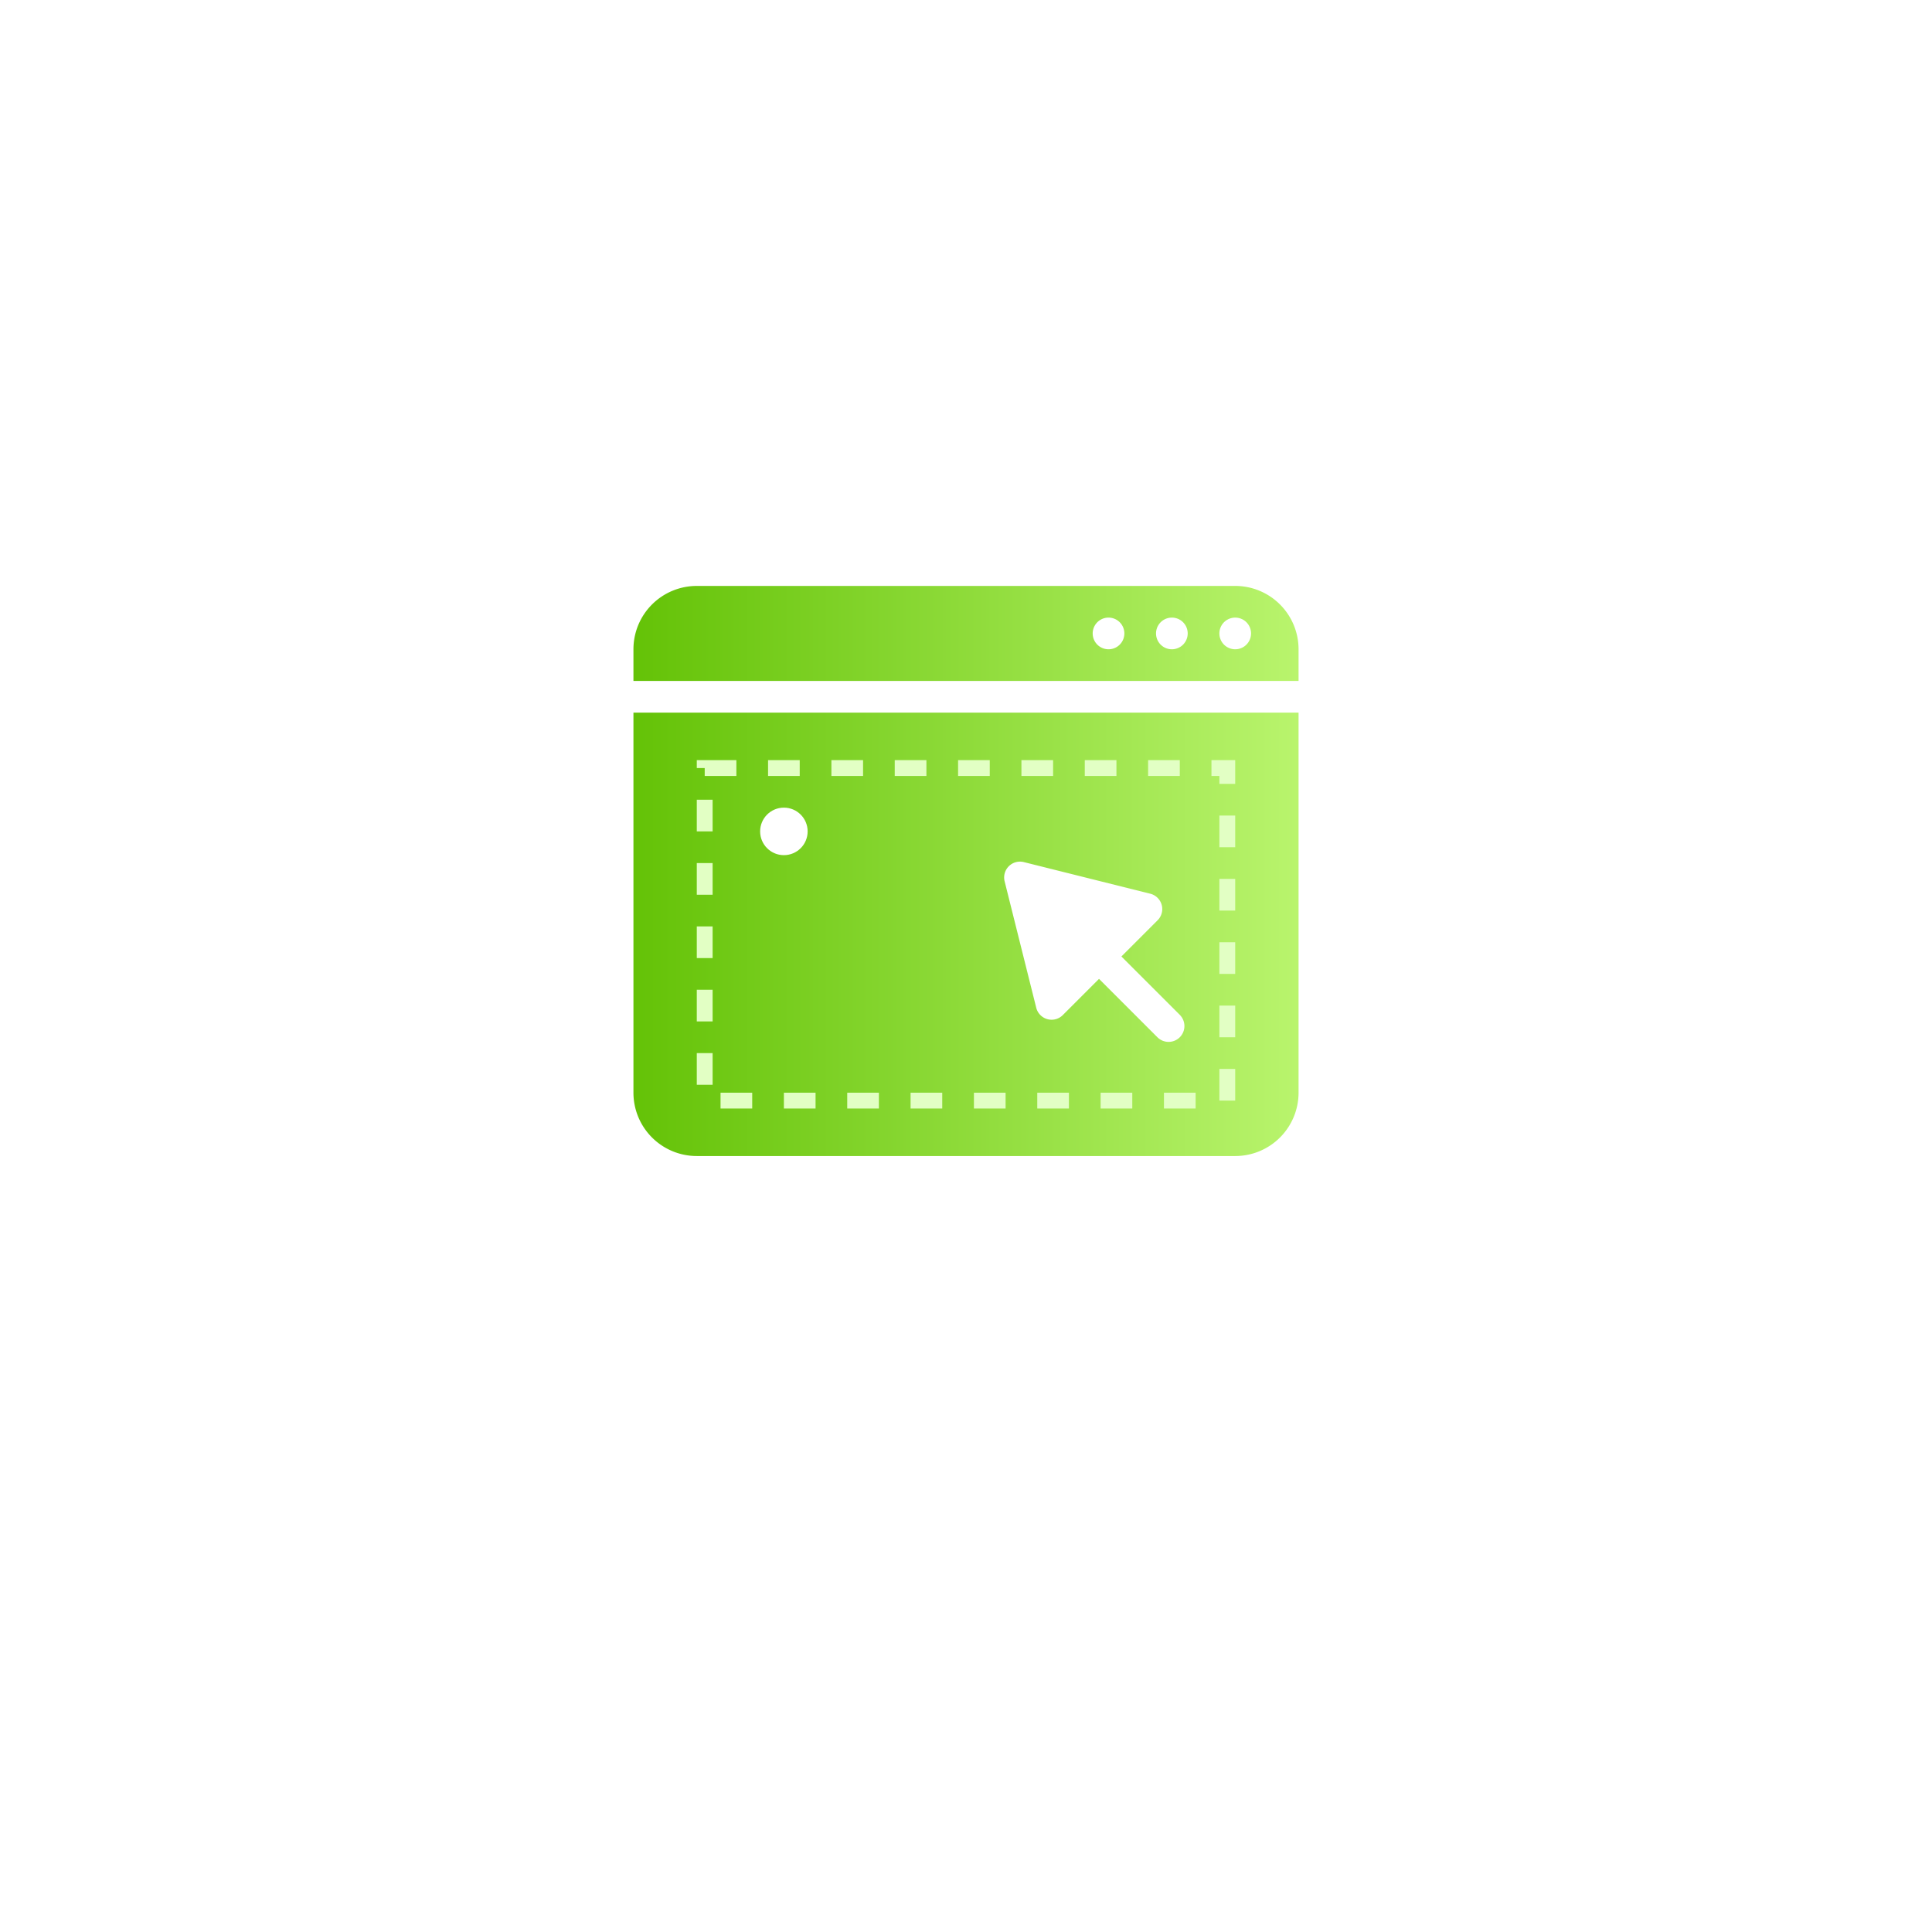 <svg width="122" height="122" fill="none" xmlns="http://www.w3.org/2000/svg"><g filter="url(#a)"><circle cx="61" cy="55" r="45" fill="#fff"/></g><g filter="url(#b)"><path fill-rule="evenodd" clip-rule="evenodd" d="M40 41a4 4 0 0 1 4-4h34a4 4 0 0 1 4 4v2H40v-2Zm31-1a1 1 0 1 1-2 0 1 1 0 0 1 2 0Zm3 1a1 1 0 1 0 0-2 1 1 0 0 0 0 2Zm5-1a1 1 0 1 1-2 0 1 1 0 0 1 2 0Zm3 5H40v24a4 4 0 0 0 4 4h34a4 4 0 0 0 4-4V45Z" fill="url(#c)"/></g><path stroke="#E2FFC4" stroke-dasharray="2 2" d="M44.5 48.5h33v21h-33z"/><path d="m65.435 63.635-1.996-7.983a1 1 0 0 1 1.213-1.213l7.983 1.996a1 1 0 0 1 .465 1.677L67.112 64.1a1 1 0 0 1-1.677-.465Z" fill="#fff"/><path d="m69.793 60.792 4 4" stroke="#fff" stroke-width="2" stroke-linecap="round"/><circle cx="49.5" cy="52.5" r="1.5" fill="#fff"/><defs><filter id="a" x="0" y="0" width="122" height="122" filterUnits="userSpaceOnUse" color-interpolation-filters="sRGB"><feFlood flood-opacity="0" result="BackgroundImageFix"/><feColorMatrix in="SourceAlpha" values="0 0 0 0 0 0 0 0 0 0 0 0 0 0 0 0 0 0 127 0" result="hardAlpha"/><feOffset dy="6"/><feGaussianBlur stdDeviation="8"/><feComposite in2="hardAlpha" operator="out"/><feColorMatrix values="0 0 0 0 0.864 0 0 0 0 0.871 0 0 0 0 0.875 0 0 0 0.8 0"/><feBlend in2="BackgroundImageFix" result="effect1_dropShadow_1787_534"/><feBlend in="SourceGraphic" in2="effect1_dropShadow_1787_534" result="shape"/></filter><filter id="b" x="40" y="37" width="42" height="36" filterUnits="userSpaceOnUse" color-interpolation-filters="sRGB"><feFlood flood-opacity="0" result="BackgroundImageFix"/><feBlend in="SourceGraphic" in2="BackgroundImageFix" result="shape"/><feColorMatrix in="SourceAlpha" values="0 0 0 0 0 0 0 0 0 0 0 0 0 0 0 0 0 0 127 0" result="hardAlpha"/><feOffset/><feGaussianBlur stdDeviation="4"/><feComposite in2="hardAlpha" operator="arithmetic" k2="-1" k3="1"/><feColorMatrix values="0 0 0 0 0.552 0 0 0 0 0.825 0 0 0 0 0.423 0 0 0 1 0"/><feBlend in2="shape" result="effect1_innerShadow_1787_534"/></filter><linearGradient id="c" x1="40" y1="58.945" x2="82" y2="58.945" gradientUnits="userSpaceOnUse"><stop stop-color="#64C207"/><stop offset="1" stop-color="#B9F46D"/></linearGradient></defs></svg>